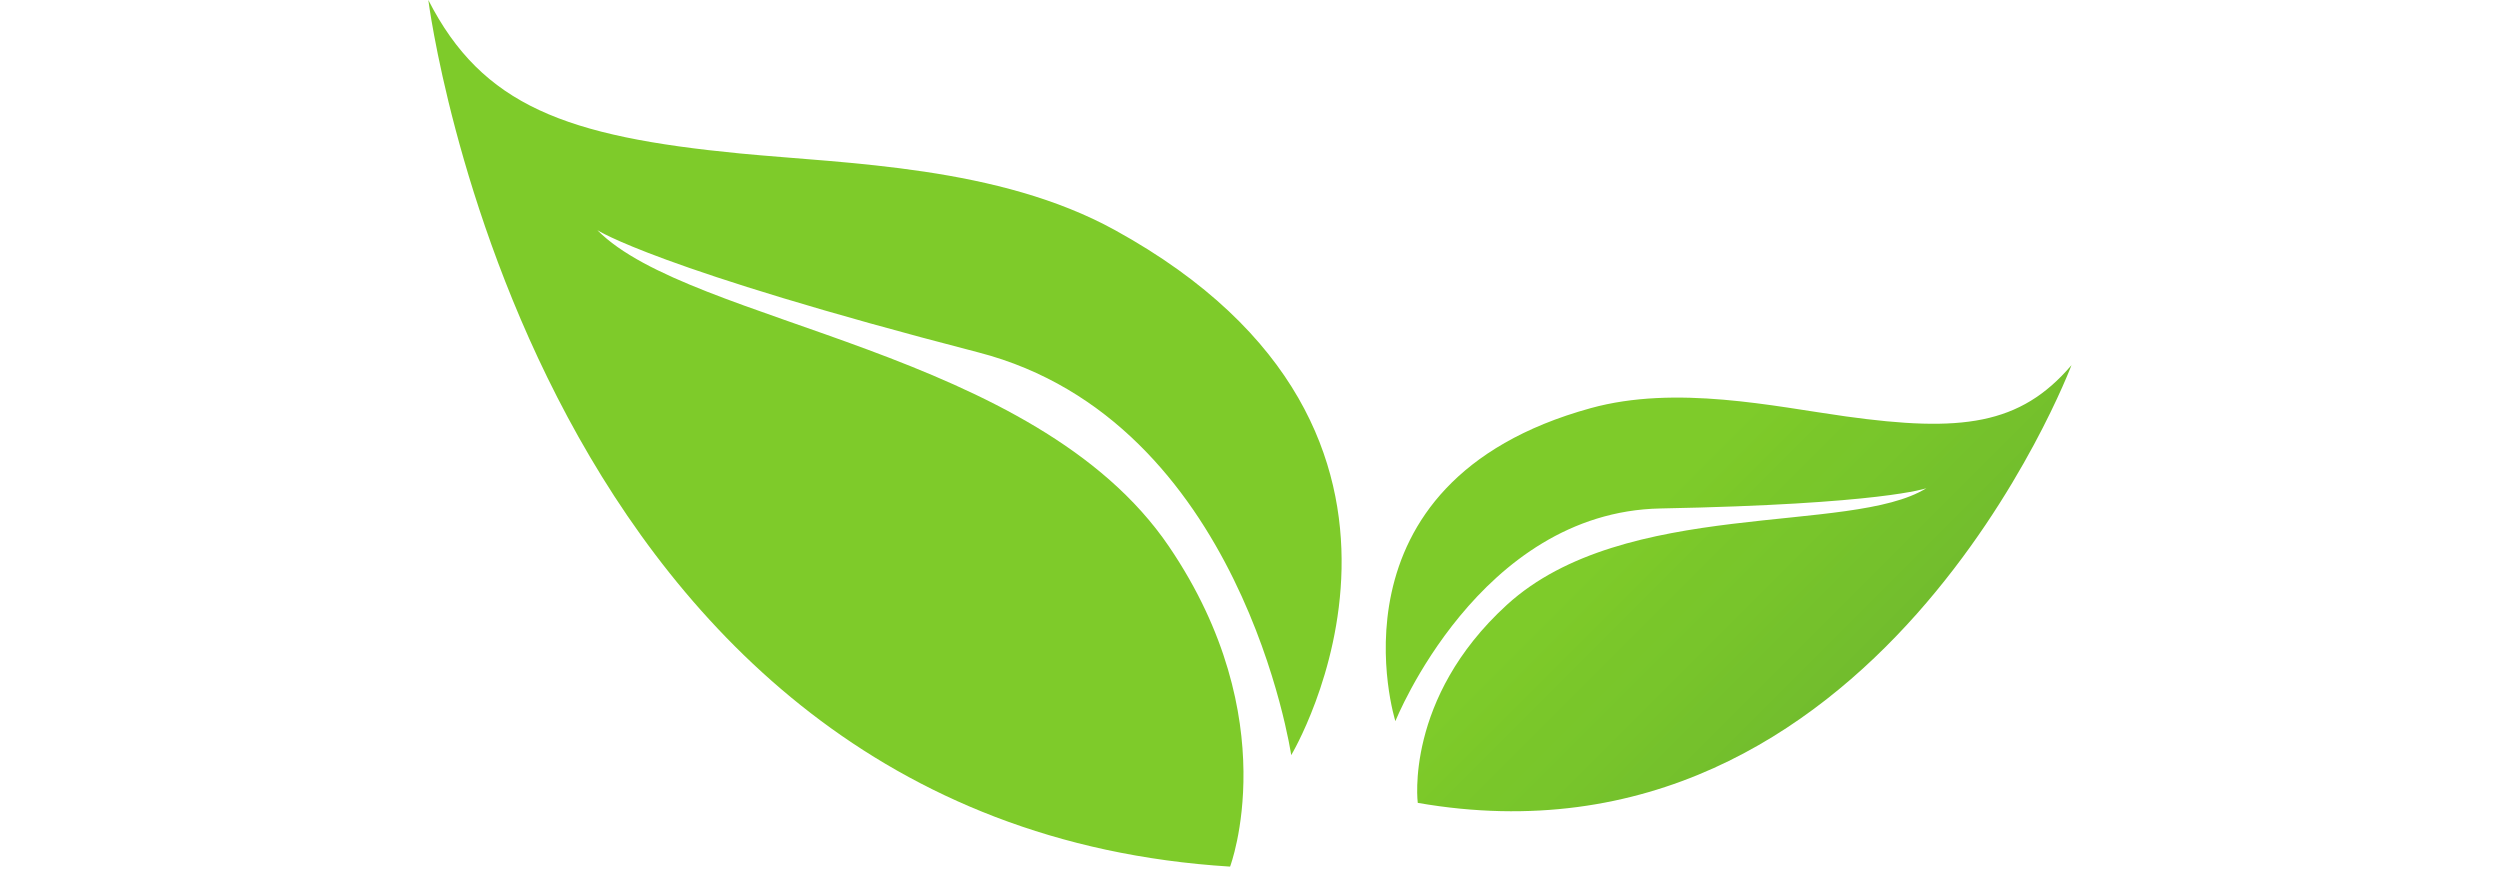 <svg xmlns="http://www.w3.org/2000/svg" xmlns:xlink="http://www.w3.org/1999/xlink" width="200" zoomAndPan="magnify" viewBox="0 0 150 52.5" height="70" preserveAspectRatio="xMidYMid meet" version="1.0"><defs><clipPath id="7c1e5e60b4"><path d="M 25.699 0 L 80.598 0 L 80.598 51.996 L 25.699 51.996 Z M 25.699 0 " clip-rule="nonzero"/></clipPath><clipPath id="a656cdf1a0"><path d="M 73.805 51.996 C 73.805 51.996 77.168 43.148 70.141 32.793 C 62.086 20.93 41.449 19.488 35.84 13.809 C 35.84 13.809 39.355 16.129 58.707 21.145 C 74.527 25.242 77.473 45.309 77.473 45.309 C 77.473 45.309 89.051 26 66.902 13.809 C 59.914 9.961 50.875 9.832 44.395 9.207 C 33.969 8.199 28.934 6.344 25.699 0 C 25.699 0 31.957 49.406 73.805 51.996 Z M 73.805 51.996 " clip-rule="nonzero"/></clipPath><clipPath id="9cfa414dc9"><path d="M 73.805 51.996 C 73.805 51.996 77.168 43.148 70.141 32.793 C 62.086 20.93 41.449 19.488 35.84 13.809 C 35.84 13.809 39.355 16.129 58.707 21.145 C 74.527 25.242 77.473 45.309 77.473 45.309 C 77.473 45.309 89.051 26 66.902 13.809 C 59.914 9.961 50.875 9.832 44.395 9.207 C 33.969 8.199 28.934 6.344 25.699 0 C 25.699 0 31.957 49.406 73.805 51.996 " clip-rule="nonzero"/></clipPath><clipPath id="3d11e60d76"><path d="M 57.375 -31.68 L -0.297 26 L 57.375 83.676 L 115.047 26 Z M 57.375 -31.68 " clip-rule="nonzero"/></clipPath><linearGradient x1="-1.028" gradientTransform="matrix(50.049, 50.055, -50.049, 50.055, 79.399, 49.208)" y1="0" x2="0.04" gradientUnits="userSpaceOnUse" y2="0" id="4d5b7d91c0"><stop stop-opacity="1" stop-color="rgb(49.399%, 79.599%, 16.499%)" offset="0"/><stop stop-opacity="1" stop-color="rgb(49.399%, 79.599%, 16.499%)" offset="0.5"/><stop stop-opacity="1" stop-color="rgb(49.399%, 79.599%, 16.499%)" offset="0.75"/><stop stop-opacity="1" stop-color="rgb(49.399%, 79.599%, 16.499%)" offset="0.875"/><stop stop-opacity="1" stop-color="rgb(49.399%, 79.599%, 16.499%)" offset="0.938"/><stop stop-opacity="1" stop-color="rgb(49.399%, 79.599%, 16.499%)" offset="0.969"/><stop stop-opacity="1" stop-color="rgb(49.219%, 79.417%, 16.499%)" offset="0.977"/><stop stop-opacity="1" stop-color="rgb(49.019%, 79.218%, 16.338%)" offset="0.984"/><stop stop-opacity="1" stop-color="rgb(48.856%, 79.056%, 16.138%)" offset="0.992"/><stop stop-opacity="1" stop-color="rgb(48.656%, 78.856%, 16.1%)" offset="1"/></linearGradient><clipPath id="c38aa0a29c"><path d="M 83.07 21.766 L 124.289 21.766 L 124.289 48.805 L 83.07 48.805 Z M 83.07 21.766 " clip-rule="nonzero"/></clipPath><clipPath id="9ce116fa11"><path d="M 85.066 48.172 C 85.066 48.172 84.254 41.918 90.41 36.293 C 97.469 29.848 111.066 32.105 115.582 29.293 C 115.582 29.293 112.945 30.254 99.625 30.508 C 88.734 30.719 83.723 43.27 83.723 43.27 C 83.723 43.27 79.203 28.961 95.445 24.488 C 100.57 23.074 106.449 24.387 110.746 24.984 C 117.66 25.945 121.211 25.52 124.289 21.91 C 124.289 21.91 112.594 52.969 85.066 48.172 Z M 85.066 48.172 " clip-rule="nonzero"/></clipPath><clipPath id="d5827ee6f0"><path d="M 85.066 48.172 C 85.066 48.172 84.254 41.918 90.41 36.293 C 97.469 29.848 111.066 32.105 115.582 29.293 C 115.582 29.293 112.945 30.254 99.625 30.508 C 88.734 30.719 83.723 43.27 83.723 43.27 C 83.723 43.27 79.203 28.961 95.445 24.488 C 100.57 23.074 106.449 24.387 110.746 24.984 C 117.66 25.945 121.211 25.52 124.289 21.91 C 124.289 21.91 112.594 52.969 85.066 48.172 " clip-rule="nonzero"/></clipPath><clipPath id="7bd94dd7a9"><path d="M 101.746 -0.637 L 64.16 36.953 L 101.746 74.543 L 139.332 36.953 Z M 101.746 -0.637 " clip-rule="nonzero"/></clipPath><linearGradient x1="-0.236" gradientTransform="matrix(50.081, 50.087, -50.081, 50.087, 99.15, 29.489)" y1="0" x2="0.444" gradientUnits="userSpaceOnUse" y2="0" id="f4bf049ecf"><stop stop-opacity="1" stop-color="rgb(49.399%, 79.599%, 16.499%)" offset="0"/><stop stop-opacity="1" stop-color="rgb(49.399%, 79.599%, 16.499%)" offset="0.25"/><stop stop-opacity="1" stop-color="rgb(49.207%, 79.407%, 16.499%)" offset="0.375"/><stop stop-opacity="1" stop-color="rgb(49.007%, 79.025%, 16.318%)" offset="0.391"/><stop stop-opacity="1" stop-color="rgb(48.839%, 78.818%, 16.118%)" offset="0.406"/><stop stop-opacity="1" stop-color="rgb(48.543%, 78.703%, 16.1%)" offset="0.414"/><stop stop-opacity="1" stop-color="rgb(48.303%, 78.503%, 16.171%)" offset="0.422"/><stop stop-opacity="1" stop-color="rgb(48.141%, 78.342%, 16.371%)" offset="0.43"/><stop stop-opacity="1" stop-color="rgb(47.942%, 78.142%, 16.499%)" offset="0.438"/><stop stop-opacity="1" stop-color="rgb(47.722%, 77.896%, 16.499%)" offset="0.453"/><stop stop-opacity="1" stop-color="rgb(47.485%, 77.695%, 16.585%)" offset="0.469"/><stop stop-opacity="1" stop-color="rgb(47.214%, 77.449%, 16.785%)" offset="0.5"/><stop stop-opacity="1" stop-color="rgb(47.073%, 77.274%, 16.899%)" offset="0.516"/><stop stop-opacity="1" stop-color="rgb(46.873%, 77.06%, 16.899%)" offset="0.531"/><stop stop-opacity="1" stop-color="rgb(46.7%, 76.695%, 16.899%)" offset="0.547"/><stop stop-opacity="1" stop-color="rgb(46.541%, 76.509%, 16.899%)" offset="0.555"/><stop stop-opacity="1" stop-color="rgb(46.341%, 76.364%, 16.899%)" offset="0.562"/><stop stop-opacity="1" stop-color="rgb(46.17%, 76.163%, 17.027%)" offset="0.57"/><stop stop-opacity="1" stop-color="rgb(45.97%, 75.984%, 17.227%)" offset="0.578"/><stop stop-opacity="1" stop-color="rgb(45.9%, 75.784%, 17.299%)" offset="0.594"/><stop stop-opacity="1" stop-color="rgb(45.781%, 75.58%, 17.299%)" offset="0.609"/><stop stop-opacity="1" stop-color="rgb(45.479%, 75.279%, 17.299%)" offset="0.625"/><stop stop-opacity="1" stop-color="rgb(45.198%, 74.998%, 17.416%)" offset="0.641"/><stop stop-opacity="1" stop-color="rgb(45.099%, 74.765%, 17.566%)" offset="0.648"/><stop stop-opacity="1" stop-color="rgb(45.039%, 74.507%, 17.599%)" offset="0.656"/><stop stop-opacity="1" stop-color="rgb(44.839%, 74.24%, 17.599%)" offset="0.672"/><stop stop-opacity="1" stop-color="rgb(44.632%, 74.033%, 17.599%)" offset="0.68"/><stop stop-opacity="1" stop-color="rgb(44.389%, 73.833%, 17.599%)" offset="0.688"/><stop stop-opacity="1" stop-color="rgb(44.055%, 73.679%, 17.619%)" offset="0.695"/><stop stop-opacity="1" stop-color="rgb(43.9%, 73.48%, 17.818%)" offset="0.703"/><stop stop-opacity="1" stop-color="rgb(43.712%, 73.3%, 17.996%)" offset="0.719"/><stop stop-opacity="1" stop-color="rgb(43.512%, 73.145%, 17.999%)" offset="0.727"/><stop stop-opacity="1" stop-color="rgb(43.369%, 72.945%, 17.999%)" offset="0.734"/><stop stop-opacity="1" stop-color="rgb(43.169%, 72.791%, 17.999%)" offset="0.742"/><stop stop-opacity="1" stop-color="rgb(43.1%, 72.591%, 17.999%)" offset="0.75"/><stop stop-opacity="1" stop-color="rgb(42.967%, 72.4%, 18.13%)" offset="0.766"/><stop stop-opacity="1" stop-color="rgb(42.685%, 72.141%, 18.33%)" offset="0.781"/><stop stop-opacity="1" stop-color="rgb(42.468%, 71.892%, 18.399%)" offset="0.789"/><stop stop-opacity="1" stop-color="rgb(42.401%, 71.603%, 18.399%)" offset="0.793"/><stop stop-opacity="1" stop-color="rgb(42.4%, 71.404%, 18.399%)" offset="0.797"/><stop stop-opacity="1" stop-color="rgb(42.247%, 71.249%, 18.399%)" offset="0.812"/><stop stop-opacity="1" stop-color="rgb(41.994%, 70.993%, 18.399%)" offset="0.828"/><stop stop-opacity="1" stop-color="rgb(41.745%, 70.746%, 18.399%)" offset="0.844"/><stop stop-opacity="1" stop-color="rgb(41.579%, 70.58%, 18.419%)" offset="0.859"/><stop stop-opacity="1" stop-color="rgb(41.382%, 70.383%, 18.616%)" offset="0.875"/><stop stop-opacity="1" stop-color="rgb(41.032%, 70.033%, 18.796%)" offset="0.891"/><stop stop-opacity="1" stop-color="rgb(40.829%, 69.702%, 18.799%)" offset="0.906"/><stop stop-opacity="1" stop-color="rgb(40.747%, 69.42%, 18.799%)" offset="0.914"/><stop stop-opacity="1" stop-color="rgb(40.607%, 69.206%, 18.799%)" offset="0.922"/><stop stop-opacity="1" stop-color="rgb(40.334%, 68.933%, 18.799%)" offset="0.938"/><stop stop-opacity="1" stop-color="rgb(40.074%, 68.674%, 18.906%)" offset="0.953"/><stop stop-opacity="1" stop-color="rgb(39.914%, 68.515%, 19.106%)" offset="0.969"/><stop stop-opacity="1" stop-color="rgb(39.714%, 68.25%, 19.199%)" offset="0.984"/><stop stop-opacity="1" stop-color="rgb(39.6%, 67.934%, 19.199%)" offset="1"/></linearGradient></defs><g clip-path="url(#7c1e5e60b4)"><g clip-path="url(#a656cdf1a0)"><g clip-path="url(#9cfa414dc9)"><g clip-path="url(#3d11e60d76)"><path fill="url(#4d5b7d91c0)" d="M 53.148 -27.453 L -0.297 26 L 53.148 79.449 L 106.594 26 Z M 53.148 -27.453 " fill-rule="nonzero"/></g></g></g></g><g clip-path="url(#c38aa0a29c)"><g clip-path="url(#9ce116fa11)"><g clip-path="url(#d5827ee6f0)"><g clip-path="url(#7bd94dd7a9)"><path fill="url(#f4bf049ecf)" d="M 103.68 1.297 L 69.625 35.359 L 103.68 69.418 L 137.734 35.359 Z M 103.68 1.297 " fill-rule="nonzero"/></g></g></g></g></svg>